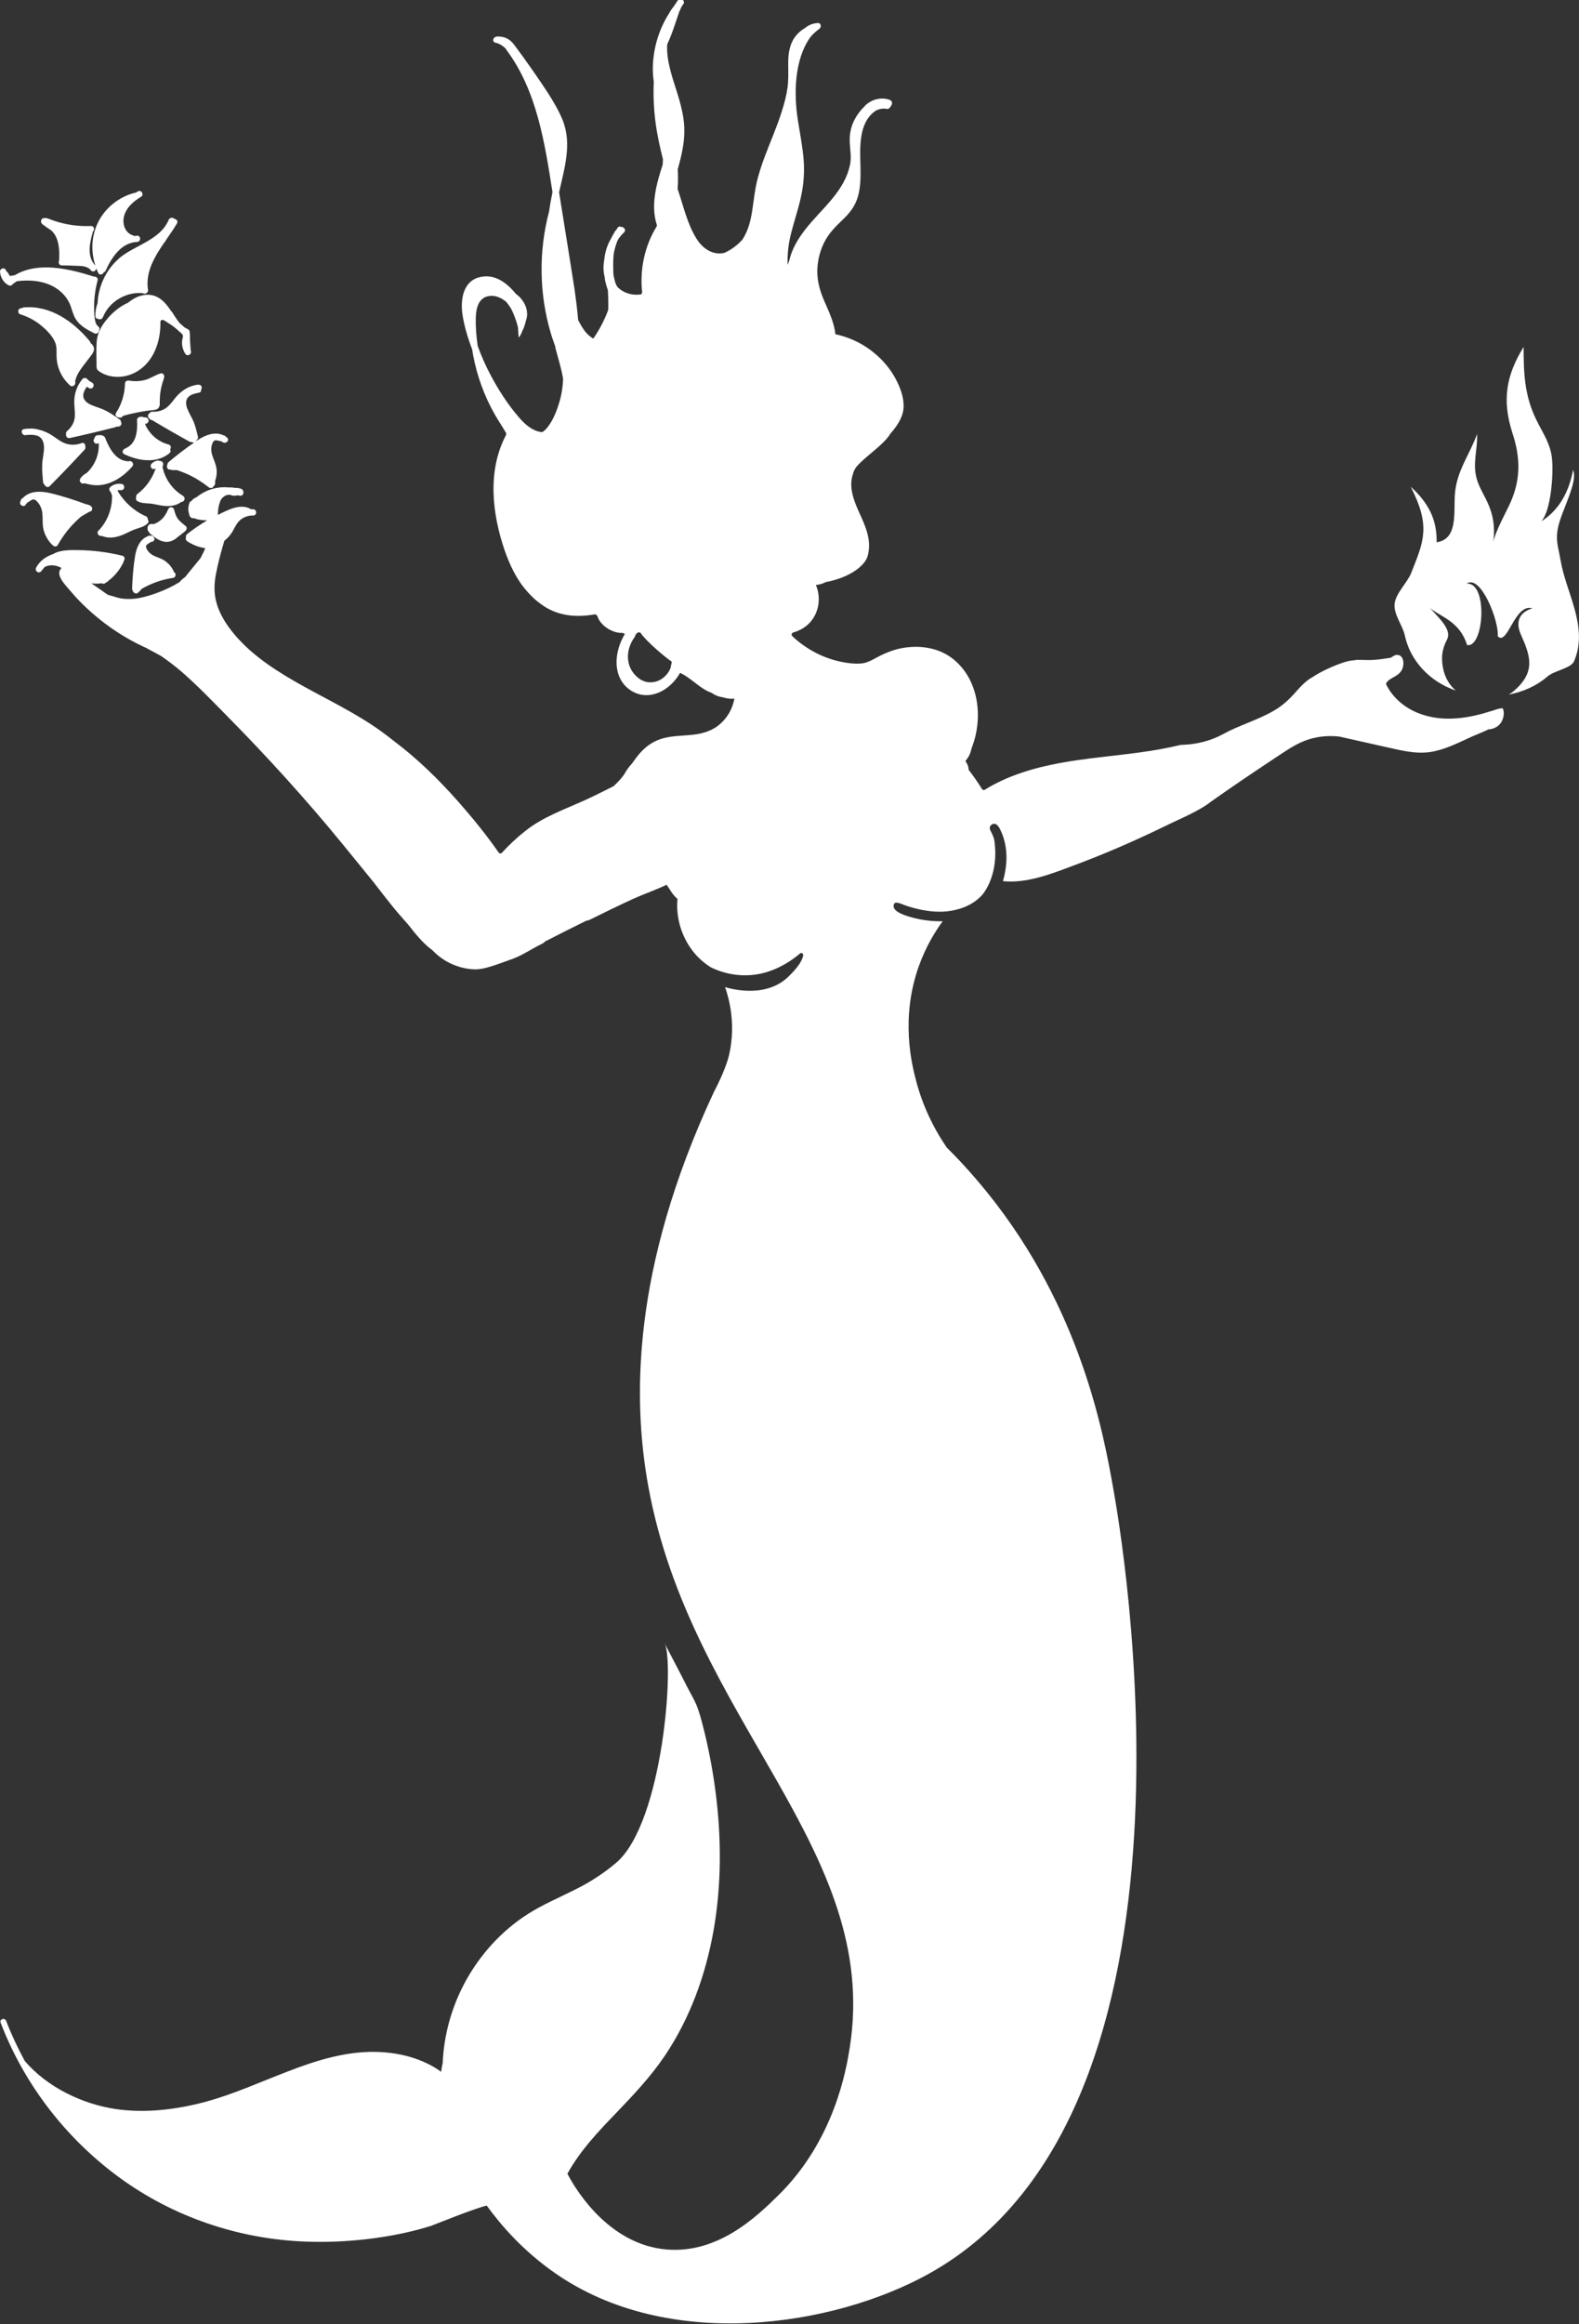 <svg viewBox="0 0 148.84 218.94" xmlns="http://www.w3.org/2000/svg" id="Layer_2"><rect x="0" y="0" width="148.84" height="218.94" fill="#333333" stroke="none"/><defs><style>.cls-1{fill:#fff;}</style></defs><g id="VM_COMPOUND_PATH"><path d="M141.56,66.75c-.07-.04-.23-.02-.55.09-.23.08-.48.16-.72.22-.19.06-.37.11-.56.17-1.81.49-3.75.69-5.57.11-1.51-.47-2.84-1.49-3.52-2.92.14-.35.53-.51.83-.69.3-.17.55-.37.7-.68.21-.45.19-1.39-.52-1.36-.2.01-.41.19-.59.28h-.01s-.09.01-.12.01c-.75.13-1.48.22-2.23.19-.18-.01-.36-.01-.52-.01-.16-.01-.31-.01-.47.03-.37.02-.71.09-1.09.22-.65.21-1.29.49-1.91.8-.29.16-.62.32-.91.53-.63.32-1.14.86-1.61,1.39-.63.72-1.29,1.35-2.14,1.83-1.52.88-3.25,1.36-4.76,2.19-1.15.63-2.43.95-3.74,1.01h-.18c-.06.01-.11.02-.18.03-4.92,1.2-10.12.97-14.95,2.62-1.19.4-2.34.92-3.41,1.58-.09.06-.21.02-.27-.07-.38-.62-.8-1.22-1.25-1.8-.01-.29-.11-.57-.29-.79v-.08h.01c.22-.26.36-.5.46-.82.04-.11.07-.23.1-.36,1.14-2.89.69-6.62-1.94-8.54-1.36-.98-3.13-1.18-4.73-.86-.9.18-1.73.56-2.53,1-.39.22-.81.4-1.26.43-.55.04-1.1-.02-1.64-.12-1.8-.33-3.46-1.19-4.8-2.45-.12-.11-.07-.31.1-.36.63-.17,1.22-.52,1.65-1.04.79-.95.95-2.3.47-3.43.33-.02.65-.12.96-.28.08-.02.17-.03.24-.04,1.3-.28,2.78-.94,3.46-1.94.11-.17.19-.36.24-.55.36-1.46-.24-2.74-.8-3.97-.53-1.17-1.06-2.48-.58-3.75,0-.03,0-.04.01-.07.11-.27.24-.49.37-.62.96-1.05,2.47-1.96,3.13-3.04.57-.66,1.12-1.42,1.22-2.3.1-.91-.23-1.85-.63-2.65-.73-1.48-1.96-2.7-3.39-3.51-.76-.42-1.57-.72-2.4-.9-.01-.09-.02-.19-.03-.28-.17-1-.6-1.9-1-2.82s-.67-1.83-.67-2.83c.01-.91.22-1.83.62-2.65.42-.87,1.05-1.51,1.74-2.17.7-.65,1.24-1.35,1.49-2.28.24-.9.24-1.86.22-2.78-.04-1.75-.21-4.1,1.42-5.23.32-.17.69-.26,1.05-.18.16.03.28-.07.36-.21.06-.09.11-.13.13-.26h.01c.04-.18-.06-.32-.21-.38-.69-.26-1.48-.11-2.06.32h-.01c-.12.09-.23.19-.33.31-.66.65-1.15,1.47-1.31,2.38-.13.68-.03,1.35.02,2.04.02.31.02.62-.03.92-.47,2.63-2.7,4.26-4.23,6.22-.69.88-1.27,1.85-1.52,2.93,0,.02-.01.03-.01.04s0,.01-.01.01c-.04.12-.09.24-.13.37-.04-.87.04-1.73.23-2.59.27-1.18.67-2.33.95-3.5.3-1.24.42-2.47.33-3.73-.1-1.28-.35-2.55-.55-3.81-.39-2.46-.35-5.72,1.2-7.85.24-.28.52-.53.82-.75.23-.16.17-.57-.14-.55-.46.02-.88.19-1.22.48-.1.06-.24.14-.43.3-.99.81-1.16,2.01-1.14,3.16.01.73.03,1.46-.07,2.18-.11.77-.31,1.51-.55,2.25-.47,1.49-1.11,2.91-1.65,4.37-.26.71-.5,1.45-.68,2.18-.19.81-.28,1.64-.4,2.45-.14,1.06-.39,2.18-.99,3.06-.01.01-.02.02-.03.03-.48.51-1.02.91-1.63,1.18-.02.01-.04.02-.07.02-1.02.22-1.98-.39-2.57-1.34-.88-1.4-1.25-3.13-1.77-4.65-.01-.02-.01-.04-.01-.07.04-.6.04-1.21.01-1.83.18-.66.36-1.32.47-2,.16-.9.2-1.81.07-2.73-.12-.88-.37-1.74-.63-2.58-.45-1.41-.98-2.91-.91-4.39.02-.09.04-.17.08-.24.18-.36.31-.73.45-1.11.21-.59.41-1.19.61-1.79.07-.16.14-.3.21-.45.06-.09.11-.19.18-.27.22-.31-.29-.67-.51-.37-.13.18-.24.37-.37.56-.2.24-.38.5-.52.78l-.02.02c-.91,1.48-1.42,3.19-1.46,4.93-.01.48.02.95.09,1.41-.07,1.36.01,2.74.2,4.1.16,1.07.39,2.13.66,3.18-.01.14-.01.36-.02.5-.58,1.81-1.16,3.81-.56,5.68.02.04.01.1-.01.16-1.14,1.85-1.6,4.04-1.37,6.19.01.1-.06.21-.17.22-.73.1-1.51-.11-2.06-.61-.12-.11-.21-.27-.27-.42-.07-.21-.12-.43-.17-.66-.02-.08-.03-.16-.04-.23,0-.11-.01-.21-.01-.32-.01-.45-.02-1.02.04-1.58.07-.4.18-.79.32-1.16.04-.09.09-.18.13-.27.16-.21.33-.42.53-.6.21-.19.01-.52-.23-.5-.12-.08-.3-.08-.4.09-.03.06-.07.11-.09.16-.02.02-.04.03-.06.06-.01.01-.02.02-.03.04-.03.02-.07.06-.09.1-.01.03-.02.07-.04.1-.11.19-.22.37-.31.57-.35.59-.55,1.26-.62,1.95-.1.56-.1,1.11.04,1.65l.03.27c.07.32.16.65.27.96.02.38.04.75.04,1.12.01.24,0,.49-.01.75-.35.93-.81,1.83-1.38,2.65-.01.01-.02.02-.04.03-.27-.17-.51-.37-.72-.62-.27-.35-.49-.73-.69-1.12-.08-.95-.2-1.89-.33-2.82-.47-3.06-.98-6.11-1.46-9.17-.01-.02-.01-.06,0-.08.5-2.24,1.22-4.54.33-6.76-.36-.89-.86-1.73-1.38-2.55-.79-1.22-2.16-3.18-3.04-4.35l-.18-.23c-.03-.06-.07-.1-.1-.14-.01-.01-.02-.01-.03-.02-.33-.37-.77-.61-1.45-.59-.38.02-.53.49-.16.58.4.09.72.31.99.58.01.03.02.06.04.09,2.89,3.86,3.62,8.78,4.35,13.41-.13.61-.24,1.24-.33,1.86-.98,3.72-.93,7.69.16,11.39.12.42.27.83.42,1.25.01.07.02.12.03.19.24.93.55,1.88.71,2.84,0,.02.01.03.01.06-.03.86-.18,1.71-.46,2.53-.23.72-.57,1.5-1.06,2.09-.13.17-.29.3-.46.4-.12-.02-.24-.03-.37-.07-.76-.21-1.36-.8-1.86-1.38-1.02-1.19-1.88-2.53-2.62-3.92-.47-.89-.88-1.81-1.22-2.75,0-.02-.01-.03-.01-.06-.12-.86-.19-1.73-.17-2.58.02-.82.21-1.86,1.17-2.05.65-.13,1.21.14,1.7.53.16.2.31.41.45.63.2.37.51,1.14.66,1.79,0,.04,0,.09.01.14.02.41.03.62.06.69-.07.32.24-.18.35-.55.08-.09.2-.4.38-1.11.18-.66-.07-1.38-.53-1.91-.13-.16-.29-.29-.46-.42-.86-1.04-1.96-1.91-3.39-1.59-1.63.37-1.86,2.18-1.65,3.56.17,1.1.5,2.19.91,3.25.03.19.06.37.09.56.37,1.94,1.05,3.83,2.03,5.55.33.59.73,1.16,1.07,1.76.03.07.03.13,0,.2-1.77,3.34-1.32,7.38-.14,10.83.49,1.41,1.14,2.8,2.14,3.91.4.46.85.88,1.38,1.25,1.32.94,2.87,1.18,4.45.98.2-.02.4-.06.6-.09.06.06.12.11.18.16.03.11.08.22.13.32.33.59.95,1.02,1.59,1.2.22.07.46.08.68.08.07.03.12.07.19.1-1.01,1.7-1.04,3.59-.09,4.74.14.17.71.81,1.65.98,1.33.24,2.79-.57,3.65-2.06.9.42,1.61,1.2,2.5,1.68.16.08.31.14.48.21.08.04.14.1.22.14.23.13.48.22.75.26h.03c.39.13.78.18,1.15.14-.01.02-.03.04-.03.08-.18.89-.62,1.67-1.29,2.27-.73.67-1.64.94-2.6,1.05-.92.1-1.86.09-2.76.32-.86.22-1.58.69-2.18,1.35-.3.33-.56.69-.81,1.05-.02.01-.03.02-.04.04-.29.31-.52.66-.72,1.02-.29.39-.62.75-.98,1.07-.01.01-.03.02-.06.03-.85.43-1.71.86-2.58,1.26-1.97.9-4.02,1.59-5.73,2.97-.76.6-1.48,1.28-2.14,2-.09.1-.23.09-.31-.01-1.18-1.7-2.5-3.31-3.84-4.83-1.83-2.07-3.83-4.02-6.04-5.68-.71-.57-1.45-1.11-2.21-1.61-2.3-1.49-4.79-2.66-7.17-4.03-2.34-1.35-4.66-2.94-6.24-5.16-.47-.67-.87-1.4-1.09-2.18-.26-.88-.24-1.77-.08-2.66.2-1.08.49-2.15.81-3.22.22-.18.43-.38.6-.62.3-.4.46-.91.82-1.27.35-.33.81-.5,1.29-.49.38.01.38-.58,0-.59-.07,0-.13.01-.19.01t-.02-.02c-.96-.58-2.17.08-3.05.51l-.07.03v-.08s.01-.03.01-.04c.01-.13.02-.26.03-.39.01-.09.03-.22.06-.35.03-.13.07-.26.11-.37.01-.01.02-.06.02-.06.02-.03.03-.06.04-.09.02-.03.03-.06.06-.09.01-.01.02-.03.03-.04s.01-.02.01-.02c.01-.01.03-.03.03-.04.02-.01.04-.03.06-.06.02-.02.04-.04.07-.06h.01s.01-.01.02-.02c.04-.03.09-.07.13-.09.03-.02.06-.03.08-.04.01,0,.02-.01.03-.01.06-.02.1-.03.16-.04h.16s.06.01.06.01c.03.01.04.01.07.02h.02s.02.01.03.02c.06.03.12.03.18.03.06.01.11.02.17,0,.04-.01.09-.01.12-.02.07-.01.13-.01.19,0,.03,0,.07.01.09.02.08.02.17,0,.23-.03.06-.03.12-.11.13-.18.01-.06.01-.11,0-.16-.01-.02,0-.04-.01-.06-.02-.08-.07-.14-.13-.18-.16-.08-.31-.11-.48-.12-.04-.01-.1,0-.14,0-.19-.03-.39-.06-.58-.04-1.09-.12-2.21.21-3.06.91-.03.01-.06.02-.09.04-.17.08-.31.19-.41.33-.07.02-.12.06-.16.12-.14.35-.17.72-.06,1.07.02.16.09.31.24.4.08.04.16.04.23.02.06.02.12.04.18.07.35.1.7.13,1.06.14-.66.39-1.3.82-1.9,1.3-.11.08-.12.19-.09.28-.07.14-.01.31.11.39.51.33,1.1.56,1.7.65-.13.32-.29.63-.45.94-.38.46-.76.92-1.14,1.39l-.31.39c-.17.1-.4.31-.52.47-.36.22-.71.41-1.09.59-.94.43-1.97.8-2.99.96-.22.03-.43.04-.66.04h-.13c-.31,0-.62-.03-.92-.11-.32-.09-.65-.2-.97-.28-.21-.13-.41-.29-.6-.42-.31-.22-.63-.43-.95-.66.32.04.66.04.98-.01.09.06.2.07.3.01.06-.04.1-.09.16-.12.01,0,.02,0,.02-.01.07-.02.11-.07.14-.11.62-.47,1.12-1.09,1.44-1.8.01-.03.02-.07.02-.1.11-.14.09-.4-.14-.46-1.35-.33-2.73-.51-4.11-.53-.77-.01-1.73-.04-2.42.37-.67.23-1.26.63-1.6,1.28-.08.14-.03.32.11.4.14.09.31.03.4-.1.1-.14.21-.27.33-.39.58-.24,1.08-.12,1.55.12-.04.04-.08.1-.11.14-.42.59.53,1.54.9,1.97.63.76,1.34,1.47,2.09,2.13,1.49,1.31,3.16,2.4,4.96,3.23.03.01.06.02.08.03.49.27.98.52,1.46.79,0,.01.01.01.02.01.67.47,1.32.96,1.95,1.5,1.5,1.31,2.88,2.75,4.27,4.16,3.82,3.87,7.48,7.9,10.92,12.11l2.86,3.51c.58.76,1.17,1.51,1.77,2.26.47.58.96,1.14,1.45,1.69.18.21.36.43.52.65.53.65,1.11,1.31,1.79,1.8.32.34.87.84,1.67,1.24.35.17,1.2.55,2.31.59.84.03,1.78-.32,3.67-1.01.91-.34,1.69-.9,2.75-1.42.09-.04.18-.11.24-.19,1.28-.66,2.56-1.3,3.85-1.94.13-.02.27-.07.39-.12,1.37-.68,2.74-1.35,4.12-1.98,1.02-.46,2.09-.82,3.11-1.31.09.13.18.28.27.41.21.33.43.66.73.9.01.01.02.03.02.04-.16,1.75.38,3.53,1.46,4.92.47.6,1.04,1.1,1.67,1.5.56.28,2.33,1.07,4.59.63,2.02-.39,3.54-1.67,3.86-1.95.14-.07.29.04.27.21-.11.63-.73,1.36-1.44,2.04-2.24,2.13-5.77.99-5.92.94.38,1.11,1.02,3.46.4,6.29-.34,1.54-1.46,3.59-1.46,3.6-7.84,16.78-7.62,29.15-6.19,37.07,4,22.15,21.91,34.19,19.01,52.88-.33,2.11-1.45,8.78-6.76,13.99-1.99,1.95-5.85,5.74-11,5.03-5.43-.75-8.39-6.17-8.86-7.07v-.02c1.18-2.14,2.86-3.92,4.55-5.67,1.64-1.71,3.26-3.42,4.6-5.39,2.39-3.54,3.87-7.62,4.62-11.83.76-4.31.75-8.75.19-13.08-.28-2.17-.7-4.32-1.25-6.43-.58-2.21-.74-2.05-1.75-4.09-.24-.5-2.01-3.83-1.82-3.52.97,1.66-.1,16.94-4.55,20.73-1.18,1-2.48,1.84-3.86,2.52-1.5.76-3.07,1.41-4.5,2.33-2.48,1.59-4.5,3.84-5.89,6.41-1.26,2.34-1.99,4.96-2.1,7.6-.07.3-.12.58-.14.83-1.8-1.3-4.05-1.85-6.28-1.88-2.79-.03-5.51.81-8.09,1.81-2.66,1.01-5.23,2.2-7.98,2.93-2.68.7-5.53,1.05-8.31.65-3.17-.47-6.49-2.06-8.6-4.54-.66-1.22-1.25-2.47-1.75-3.77-.12-.33-.65-.17-.52.17,2.29,5.99,6.4,11.21,11.63,14.9,5.2,3.66,11.45,5.64,17.8,5.74,3.56.08,7.81-.43,11.2-1.52.12-.04,4.09-1.65,5.19-1.89,1.37,1.89,3.44,4.27,6.44,6.36,10.69,7.45,26.22,5.05,35.2.08,27.77-15.37,18.11-70.08,17.44-73.86-.91-5.15-3-16.98-11.89-28-1.52-1.88-2.89-3.32-3.81-4.23-.01,0-.02-.01-.02-.02-1.3-1.9-2.29-4.02-2.88-6.26-.42-1.6-1.49-5.9.24-10.79.68-1.9,1.58-3.34,2.26-4.26-1.16.02-2.07-.15-2.68-.3-.42-.11-1.86-.47-1.94-1.06,0-.04-.03-.23.08-.33.14-.13.42-.02.48,0,.09.03.14.03.24.08.18.08,2.51,1,4.63.62.48-.09,1.89-.34,2.93-1.51,0,0,1.44-1.61,1.19-4.56-.03-.38-.05-.58-.13-.82-.18-.54-.45-.77-.34-1.03.06-.16.25-.28.41-.27.34,0,.57.56.73.94.46,1.15.45,2.26.37,2.99-.04.35-.11.86-.29,1.47,2.16.23,4.43-.63,6.42-1.38,3.01-1.11,5.94-2.38,8.82-3.78,1.46-.72,3.22-1.42,4.36-2.32,1.9-1.34,3.83-2.65,5.78-3.94.97-.63,1.95-1.36,3.04-1.79,1.05-.41,2.17-.53,3.27-.41,1.45.32,2.88.65,4.33.97,1.41.31,2.85.71,4.31.48,1.38-.22,2.67-.9,3.93-1.47.49-.21,1.01-.41,1.5-.65.16-.01.71-.07,1.08-.5.45-.52.46-1.38.19-1.54ZM63.24,62.78c-.05.37-.65,1.4-1.79,1.49-1.09.09-1.73-.86-1.79-.94-.66-.91-.65-2.2.18-3.35.03-.11.07-.19.1-.23.05-.07.11-.13.2-.17.06-.02.19-.02.23.02.68.98,2.65,2.55,2.88,2.67.15.08,0,.32-.02.51ZM147.11,52.78c.46,2.97,2.66,6.25,1.27,9.5-.3.69-1.85.87-2.52,1.45-1.03.89-2.3,1.44-3.64,1.7.17-.1.33-.22.48-.34,2.07-1.79,1.58-3.27.66-5.32-.43-.97-.37-2,1.08-2.47-1.67-.49-2.34,3.61-3.26,2.63.14-1.39-1.6-5.89-2.94-4.95,2.05-.19,1.65,6.1.05,5.78-.7-2.28-2.58-2.68-3.51-3.5,1.03,1.12,2.1,2.11,1.6,3.03-.46.85-.58,1.78-.3,2.89.19.74.58,1.39,1.15,1.87-.23-.08-.46-.17-.68-.27-.41-.18-.8-.4-1.19-.66-1.49-1.02-2.56-2.51-2.94-4.27-.21-.96-1.07-1.98-.96-2.98s1.2-1.98,1.56-2.89c1.19-3.01,1.86-4.4-.04-8.13,1.66,1.51,2.48,3.07,2.44,5.23,2.02-.29,1.6-2.77,1.72-4.49.16-2.26,1.35-3.65,2.09-5.7.07,1.52-.48,2.8.01,4.35.51,1.6,1.91,2.77,1.52,5.84.18-1.02,1.27-2.94,1.64-3.79.96-2.19.91-4.22.18-6.45-1.01-3.11-.63-5.45,1.04-8.16,0,2.44.07,4.56,1.19,6.85.64,1.32,1.35,2.25,1.49,3.72.14,1.45-.1,4.88-1.02,5.86,1.26-.78,2.51-2.22,3-4.83.5,1.07-1.1,3.87-1.41,5.38-.27,1.33.02,1.79.23,3.13ZM8.79,32.59c.09.16.09.35.03.51-.07.19-.19.33-.31.49-.12.16-.24.31-.36.47-.42.56-.98,1.2-1.07,1.92.11.25-.24.55-.49.32-.52-.47-.91-1.08-1.11-1.76-.09-.32-.14-.65-.15-.98-.01-.41.04-.83-.1-1.22-.24-.67-.84-1.26-1.38-1.7-.57-.47-1.23-.81-1.93-1.03-.35-.11-.21-.65.13-.57.04-.04.1-.07.17-.08,2.53-.23,4.71,1.33,6.25,3.19.04.05.06.1.06.15.02.03.07.07.1.09.05.05.11.11.14.18ZM3.97,43.76c.03-.53.17-1.04.18-1.57,0-.41-.11-.87-.49-1.08-.08-.05-.17-.08-.27-.1-.05-.01-.11-.02-.16-.03-.02,0-.05,0-.07-.01-.1-.01-.2-.01-.3-.01-.03,0-.06,0-.09,0-.12,0-.23.01-.35.03-.37.06-.53-.51-.16-.57.05,0,.09,0,.14-.02.02,0,.03-.01.05-.01.05,0,.11,0,.16-.01.01,0,.03,0,.04,0,.32-.02.65-.01.96.08.48.11.94.31,1.37.6.39.26.76.57,1.21.72.5.17,1.02.14,1.5-.04.23-.09.38.12.35.32.03.09.02.2-.06.29-1.08,1.17-2.17,2.31-3.29,3.44-.18.18-.43.05-.49-.14-.07-.05-.13-.12-.14-.23-.05-.55-.11-1.1-.08-1.65ZM1.92,47.22s.02-.03.04-.05c0-.09.04-.18.15-.23.01,0,.02-.01.04-.02.63-.7,1.69-.68,2.58-.47,1.15.27,2.28.64,3.39,1.05.05,0,.11.02.18.04.25.08.43.2.38.46-.02.13-.15.2-.27.21-.28.17-.74.42-.84.51-.28.25-.55.51-.8.78-.51.56-.95,1.17-1.32,1.83-.13.23-.4.16-.51-.01-.03-.01-.05-.03-.08-.06-.34-.36-.59-.79-.73-1.27-.15-.51-.09-1.04-.13-1.56-.03-.48-.23-.94-.58-1.26-.18-.16-.31-.16-.5-.04-.12.08-.24.16-.36.23-.04.05-.09.09-.12.16-.19.33-.7.03-.51-.3ZM8.2,45.6s-.09-.04-.12-.07c-.09,0-.18.02-.26.02-.16,0-.3-.14-.3-.3,0-.05.01-.09.04-.13.01-.05.04-.09.07-.13.15-.19.35-.34.56-.45.37-.35.67-.79.86-1.26.12-.3.2-.61.24-.93.02-.16.03-.32.02-.48,0-.05,0-.1,0-.15-.03.03-.07.05-.11.07-.03,0-.05,0-.08.01-.05,0-.1-.01-.15-.04-.02-.02-.04-.03-.06-.05-.03-.03-.05-.06-.06-.1-.02-.04-.03-.07-.03-.11,0-.04,0-.08.03-.11.01-.03.03-.06.05-.08,0,0-.01.02-.02.02.01-.02.02-.04.03-.06,0-.02.01-.04.02-.06.01-.05.04-.09.08-.13.02-.02.04-.03.06-.05.05-.03.1-.04.15-.04.03,0,.05,0,.08.01.01,0,.02.01.03.01.1-.05.22-.04.32.02.12.01.21.1.26.21.37.95,1,2.18,2.17,2.21.02,0,.03,0,.05.01.25-.14.56.22.34.48-1.05,1.21-2.61,2.12-4.25,1.64ZM9.29,49.98c.85-.87,1.3-2.09,1.27-3.3-.04-.12-.08-.23-.13-.35-.01,0-.03-.02-.04-.03-.05-.05-.09-.14-.09-.21,0-.07.03-.16.09-.21.15-.13.32-.22.51-.27.2-.05.39-.05.59-.02.07.01.14.07.18.14.04.07.05.15.03.23-.02.07-.07.14-.14.18-.07.04-.14.04-.21.03,0,0,0,0,.01,0-.07,0-.15,0-.22,0-.01,0-.03,0-.04.01,0,.03,0,.06,0,.09.63,1.05,1.56,1.89,2.69,2.38.1.05.15.17.14.28.08.11.11.26-.02.38-.28.27-.64.37-1.01.49-.39.12-.76.32-1.13.49-.67.31-1.41.49-2.11.21-.04,0-.08,0-.11-.02-.24.05-.49-.27-.27-.5ZM13.72,39.92s-.03,0-.05,0c0,.01,0,.03.01.04.05.13.12.26.19.38.15.25.32.47.53.68.42.41.93.71,1.49.85.23.06.26.31.15.46.08.15.02.3-.11.4-1.24.96-2.91.68-4.22.05-.28-.14-.13-.5.13-.54.01,0,.02-.02.03-.03,1-.43,1.09-1.63,1.05-2.57,0,0,0,0,0,0,0-.02-.01-.04-.01-.07,0-.07.04-.16.09-.21.05-.05.14-.09.21-.09,0,0,.01,0,.02,0,.09-.03.2-.03.28.03.07,0,.14.02.2.02.05,0,.1.01.15.04.02.02.04.03.06.05.06.05.08.13.09.21,0,.07-.04.16-.09.21-.05.05-.14.09-.21.09ZM18.65,36.24c.16-.02.32.04.36.21.02.08,0,.18-.05.25.02.13-.04.26-.21.29-.34.07-.74.15-1,.41-.29.29-.23.73-.1,1.08.17.45.44.85.62,1.29.17.44.28.91.39,1.37.03.14-.03.25-.13.31-.01.04-.02.07-.05.11.05-.04.1-.08.16-.11.73-.48,1.64-.83,2.44-.44.1.01.18.07.22.14.03.02.07.04.1.07.3.24-.12.65-.42.42-.04-.03-.08-.04-.12-.07-.14-.03-.28-.06-.43-.09-.19-.03-.28.03-.37.2-.19.38-.18.81-.05,1.21.14.43.34.82.4,1.27.05.38,0,.78-.13,1.14,0,.02,0,.03,0,.05,0,.01,0,.02,0,.04,0,.05,0,.1,0,.15,0,.1-.05.18-.13.24-.01.04-.04.08-.07.11-.12.12-.29.1-.42,0-.53-.42-1.1-.79-1.7-1.09-.29-.14-.59-.27-.89-.38-.14-.05-.28-.1-.42-.14-.14,0-.28.01-.41,0-.06,0-.11-.03-.15-.05-.11.03-.24,0-.31-.13-.07-.13-.05-.26.01-.37,0-.07.03-.14.1-.2.78-.66,1.6-1.29,2.45-1.87-.03.01-.06.03-.09.03-.07,0-.13-.02-.18-.05-.06.01-.13,0-.19-.03-1.2-.66-2.38-1.34-3.55-2.04,0,0,0,0,0,0-.12,0-.2-.06-.25-.15-.22-.14-.14-.42.04-.51.04-.08.12-.13.24-.13.45.03.88-.08,1.25-.32.36-.24.62-.61.88-.94.55-.69,1.27-1.17,2.16-1.29ZM14.66,38.59c-.25.06-.53.06-.78.1-.28.04-.56.09-.83.14-.26.05-.53.11-.79.17-.13.03-.26.06-.39.1-.07.02-.14.04-.21.06-.01,0-.04.01-.07.02-.04.05-.08.1-.14.13-.08.04-.18.05-.26.01-.2-.01-.39-.21-.25-.43.53-.82.82-1.77.84-2.75,0-.2.18-.32.37-.29.51.09,1.03.07,1.53-.06.51-.14.94-.46,1.44-.61.28-.09.43.23.33.43,0,.01,0,.02,0,.04-.19.52-.32,1.06-.37,1.61-.02.27-.02.53-.02.79,0,.26-.12.48-.39.54ZM9.9,38.65c.42.2.8.46,1.18.72.04.03.07.07.1.1.05.01.1.03.14.07.05.05.08.12.08.2.02.04.04.09.05.14,0,.17-.14.29-.3.3-.06,0-.12,0-.19.01-.03.03-.07.05-.12.06-1.41.36-2.83.7-4.26,1.01-.26.06-.41-.21-.35-.4-.02-.08,0-.17.09-.25.32-.27.56-.61.67-1.01.13-.46.05-.94.02-1.41-.07-.9.16-1.74.73-2.45,0,0,0,0,.01,0,.01-.02.02-.04.04-.05.05-.05.14-.09.21-.09s.16.03.21.09c.06.07.13.13.2.19.09.06.18.12.27.16.07.03.11.11.14.18.02.08,0,.16-.03.23-.03.06-.11.12-.18.14-.04.01-.08.01-.12,0-.04,0-.08-.01-.11-.04-.07-.03-.13-.08-.2-.12-.2.3-.4.66-.31,1.01.09.35.43.57.74.71.42.18.86.29,1.27.49ZM17.26,46.73c.29.17.09.58-.18.55-.55.43-1.26.44-1.93.33-.39-.07-.78-.17-1.17-.19-.36-.02-.7-.03-1.02-.21-.15-.08-.17-.23-.12-.35-.04-.13.02-.26.13-.34.8-.61,1.39-1.46,1.71-2.4-.05.04-.11.06-.18.07-.08,0-.15-.03-.21-.09-.03-.03-.05-.06-.06-.1-.02-.04-.03-.07-.03-.11,0-.08.03-.15.09-.21.04-.05.09-.08.14-.12.03-.02.06-.04.09-.06.05-.03.11-.05.17-.08.04-.01.07-.02.11-.03.05-.01.1-.01.16,0,.02,0,.05.02.07.03,0,0,0,0,0,0,.18-.02.4.12.35.36-.02.07-.04.14-.06.2.22,1.13.95,2.15,1.94,2.73ZM11.18,24.37c1.46-1.27,3.91-1.72,4.72-3.66.1-.24.4-.24.53-.1.19.02.38.22.25.44-.31.53-.68,1.05-1.06,1.6,0,.06-.05.12-.11.16-.94,1.37-1.82,2.82-1.56,4.49.05.3-.32.46-.49.31-.01,0-.02,0-.03,0-1.55-.13-3.13.79-3.72,2.25-.06.15-.2.26-.36.21-.01,0-.03-.01-.04-.02-.15,0-.32-.08-.32-.28-.01-.43.07-.83.21-1.22.07-1.58.79-3.13,1.99-4.17ZM0,25.58c0-.17.14-.29.3-.3.16,0,.28.13.29.28.06.02.11.07.15.12.06.11.13.21.19.32.16-.03.32-.05.47-.08,2.19-1.31,5.11-.6,7.41.12.01,0,.02.01.03.02.19-.04.43.11.36.36-.21.78-.32,1.58-.33,2.39,0,.39,0,.78.06,1.16.03.26.09.6.32.77.14.1.15.26.09.38,0,.19-.21.39-.44.28-.69-.34-1.4-.72-1.8-1.41-.2-.35-.3-.75-.43-1.13-.14-.4-.35-.76-.63-1.07-1.13-1.26-2.85-1.5-4.45-1.3-.11.07-.21.14-.32.22-.02.02-.04.02-.06.03,0,0,0,.01,0,.02-.08.14-.27.18-.41.11C.33,26.62.03,26.11,0,25.58ZM3.95,21.05c-.13-.1-.1-.31,0-.42.05-.05.14-.09.21-.09.03,0,.05,0,.07.02.06-.02.12-.03.18-.01.22.07.43.15.64.23,1.14.39,2.33.56,3.53.51.31-.01.36.36.18.52-.29,1.01-.59,2.27.16,3.13.02.02.05.04.07.07-.45-1.35-.37-2.86.29-4.14.69-1.34,1.97-2.34,3.43-2.71.03,0,.05,0,.07,0,.07-.05.14-.09.21-.13.33-.2.63.32.3.51-.71.43-1.39,1-1.6,1.84-.18.71.09,1.56.84,1.79.05.02.09.04.12.07.09-.01.18-.04.27-.04.38-.02.38.58,0,.59-1.51.07-2.41,1.49-2.97,2.72-.03.07-.09.11-.16.13-.08.22-.4.33-.53.07-.07-.14-.13-.29-.18-.43-.01.22-.3.41-.5.2-.03-.03-.05-.07-.08-.1-.26-.25-.63-.31-.98-.33-.56-.03-1.13-.04-1.7-.05-.26,0-.34-.28-.25-.45.06-.97.01-2.16-.73-2.84-.31-.2-.61-.41-.9-.63ZM16.64,50.69c-.25.19-.53.33-.85.35-.66.04-1.2-.4-1.67-.8-.04-.03-.06-.07-.07-.12,0,0-.01,0-.01-.01,0,0-.02-.02-.03-.03-.02-.03-.05-.06-.06-.09s-.03-.07-.04-.1c0-.02,0-.04,0-.05,0-.02,0-.04,0-.06,0-.02,0-.04,0-.06,0-.02,0-.04,0-.05,0,0,0-.01,0-.02.01-.03.02-.06.03-.08.02-.03.04-.06.06-.09.02-.03.05-.05.08-.07.02-.01.04-.02.06-.03.02,0,.03-.02.05-.02.03,0,.06,0,.09-.01.04,0,.07,0,.11.01.01,0,.03.01.04.02.02,0,.04-.01.06-.02.02,0,.05-.02.07-.02,0,0,.02,0,.03-.01.08-.03.15-.07.23-.11.08-.05.17-.1.24-.16,0,0,.06-.05.03-.02-.03.02.03-.02.04-.03.03-.03.07-.06.1-.09.07-.06.13-.13.19-.2.02-.02.03-.04.05-.06,0,0,0-.01.01-.02.03-.04.05-.07.08-.11.05-.08.1-.16.14-.24.02-.04.04-.08.06-.12,0,0,0,0,0,0,0,0,0,0,0,0,0-.02.02-.05.03-.07.01-.03.03-.06.05-.09.02-.1.1-.19.21-.22.15-.05.33.06.36.21.05.18.09.35.16.52-.02-.04,0,.01.01.03,0,.02.02.04.03.05.02.04.04.08.06.12.02.04.05.07.07.11.01.02.02.03.03.05,0,0,0,0,0,0,0,0,0,0,0,0,.21.26.48.47.74.68.13.1.1.31,0,.42,0,.01-.02.01-.03.02-.01.02-.02.04-.04.05-.27.21-.54.43-.82.64ZM12.52,55.64s-.08-.11-.07-.2c.04-1.04.12-2.08.29-3.11.12-.73.46-1.55,1.18-1.81.07-.06.15-.08.23-.06.01,0,.02,0,.03,0,.37-.06.53.51.16.57-.06,0-.12.03-.17.05-.09.07-.18.13-.27.19-.11.08-.17.14-.13.28.09.34.39.62.69.78.38.19.8.28,1.14.54.32.24.59.55.76.92.02.03.03.07.03.1.07.03.13.09.15.18.04.14-.05.34-.21.36-.6.09-1.19.24-1.76.46-.28.11-.56.23-.83.37-.12.06-.25.13-.37.2-.07.04-.2.26-.27.3-.01,0-.02,0-.02-.03-.05.12-.17.21-.33.16-.13-.04-.22-.14-.24-.26ZM16.18,29.33c.24.37.48.79.79,1.14.14.11.28.23.41.36.1.06.2.12.31.17.16.07.21.22.19.36.01.03.02.07.02.11,0,.53.03,1.05.08,1.58.15.31-.33.58-.52.27-.15-.25-.25-.51-.29-.8-.02-.16-.02-.31,0-.47.02-.14.11-.34.06-.48-.04-.12-.26-.28-.35-.36-.12-.12-.25-.23-.38-.33-.24-.2-.49-.37-.76-.53-.1-.06-.32-.23-.44-.22-.24.03-.17.29-.18.45,0,.3-.03.59-.07.89-.08.56-.23,1.1-.47,1.62-.46,1.01-1.26,1.83-2.32,2.21-.98.34-2.12.26-2.97-.36-.04-.03-.07-.06-.09-.1-.05-.05-.09-.12-.09-.21,0-.02,0-.03,0-.05-.02-.05-.03-.11-.01-.17,0-.01,0-.03,0-.04,0-.71-.04-1.42.01-2.13.05-.7.31-1.29.72-1.85.59-.8,1.35-1.48,2.25-1.88.68-.58,1.63-.94,2.51-.63.71.25,1.17.86,1.57,1.47ZM8.24,48.17s.02,0,.03.01c-.06.02-.1.03-.08.02,0,0,.03-.02.05-.03ZM8.24,39.28s0,0,0,0c0,0,0,0,.01,0,0,0,0,0,0,0Z" class="cls-1"></path></g></svg>